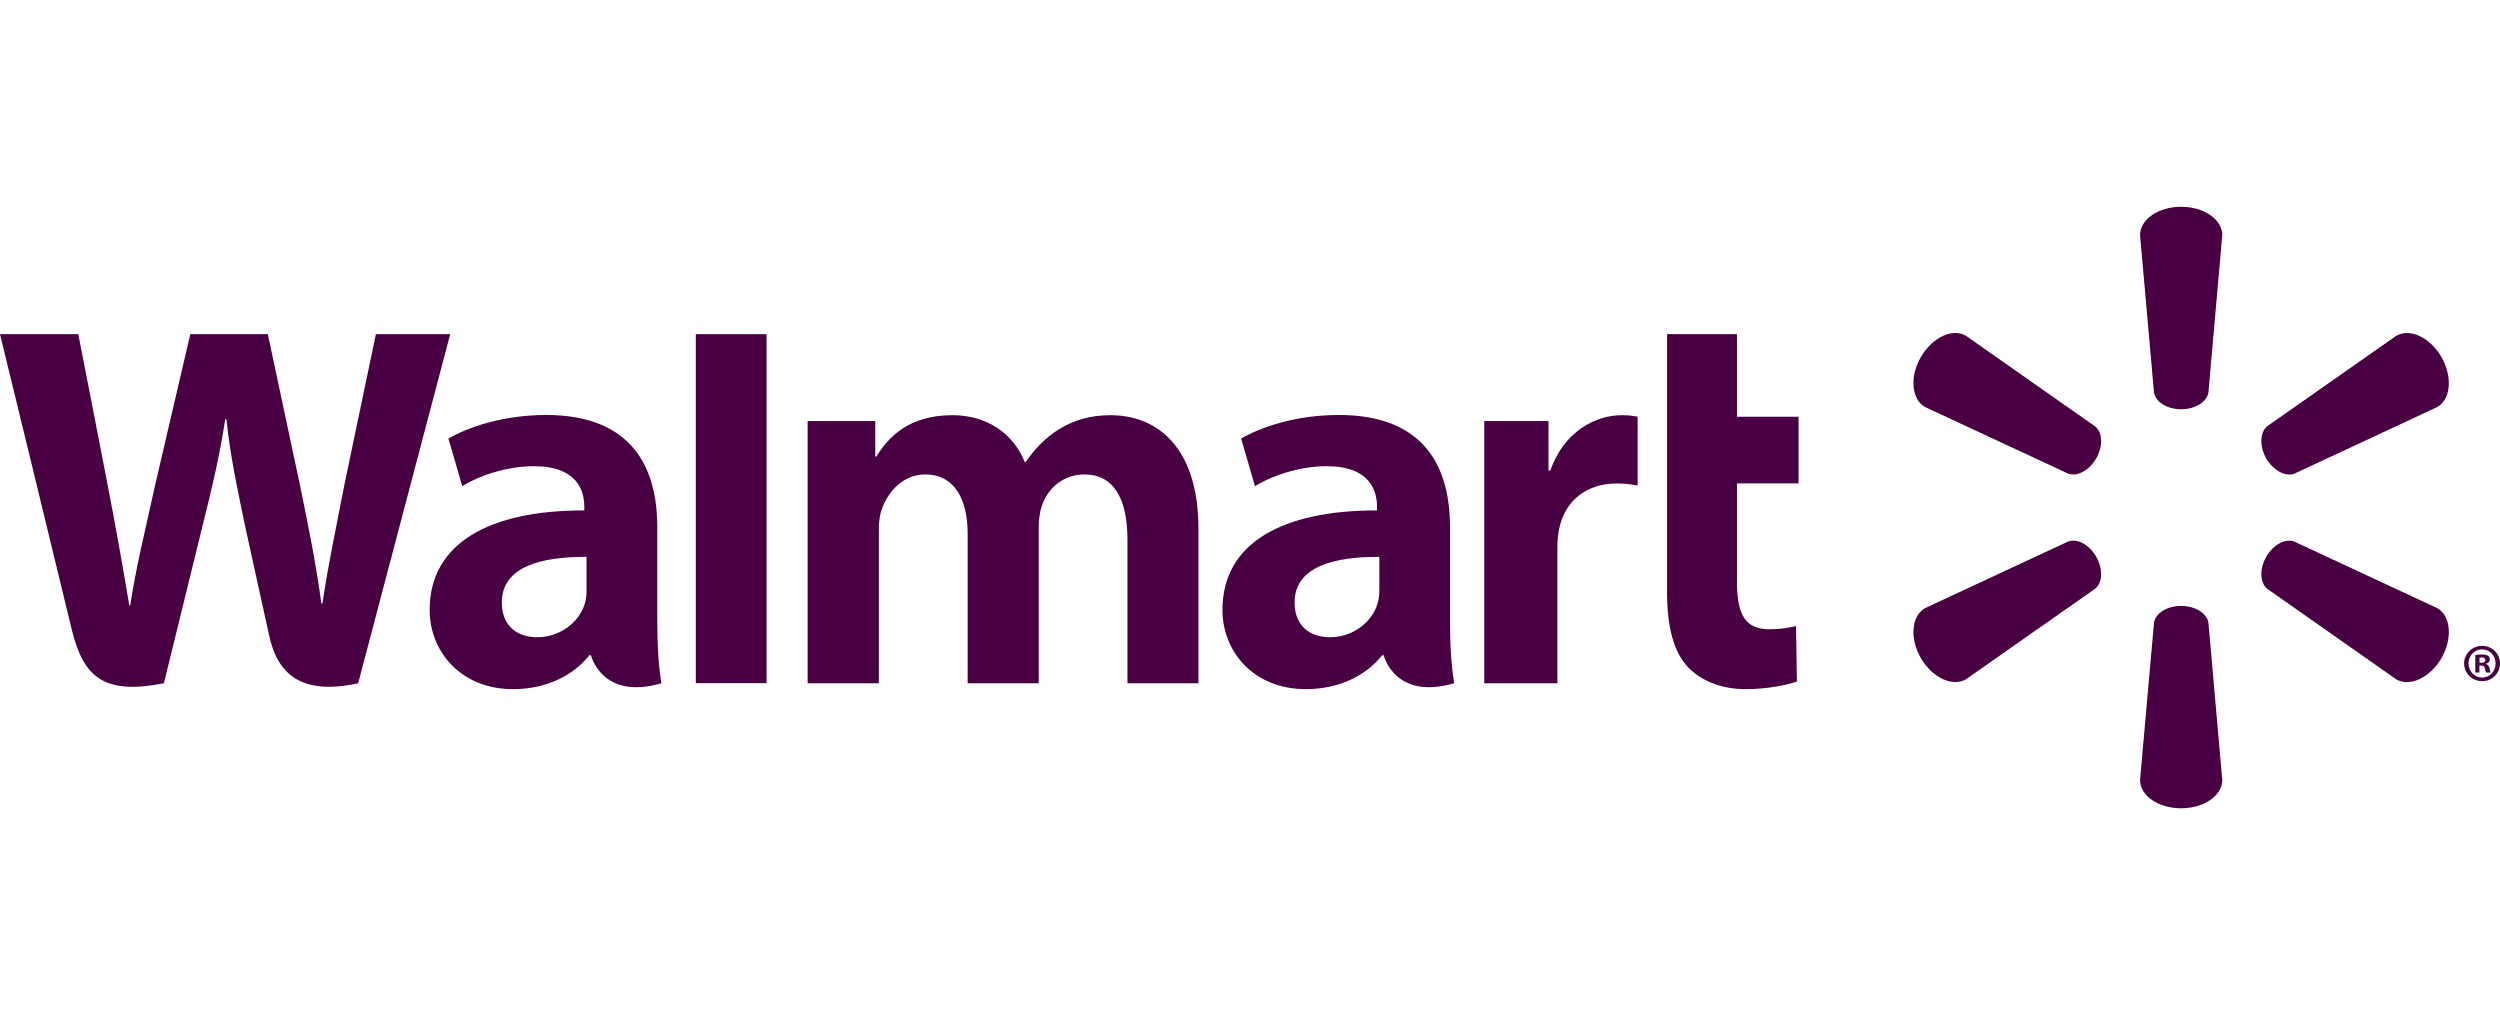 <svg xmlns="http://www.w3.org/2000/svg" width="133" height="54" viewBox="0 0 133 54" fill="none"><g clip-path="url(#clip0_8_2089)"><path d="M77.14 28.029C77.14 24.869 75.792 22.077 71.233 22.077C68.894 22.077 67.035 22.746 66.028 23.331L66.766 25.866C67.694 25.283 69.174 24.802 70.571 24.802C72.879 24.798 73.257 26.109 73.257 26.951V27.154C68.219 27.146 65.034 28.893 65.034 32.45C65.034 34.624 66.65 36.662 69.477 36.662C71.202 36.662 72.659 35.964 73.529 34.861H73.614C73.614 34.861 74.188 37.271 77.362 36.35C77.2 35.34 77.14 34.277 77.14 32.985V28.029ZM73.381 31.366C73.381 31.621 73.36 31.886 73.285 32.113C72.995 33.087 71.994 33.901 70.749 33.901C69.697 33.901 68.872 33.304 68.872 32.053C68.872 30.139 70.978 29.612 73.381 29.625" fill="#480043"></path><path d="M0 17.777C0 17.777 3.291 31.288 3.814 33.476C4.431 36.035 5.534 36.98 8.719 36.35L10.776 27.972C11.296 25.896 11.65 24.408 11.986 22.293H12.043C12.276 24.429 12.612 25.896 13.037 27.979C13.037 27.979 13.877 31.785 14.312 33.779C14.736 35.773 15.929 37.031 19.054 36.35L23.951 17.777H19.998L18.317 25.811C17.872 28.139 17.468 29.973 17.153 32.106H17.096C16.813 29.995 16.452 28.237 15.989 25.957L14.248 17.777H10.124L8.266 25.748C7.736 28.182 7.241 30.133 6.929 32.199H6.876C6.555 30.261 6.119 27.792 5.658 25.45C5.658 25.45 4.554 19.743 4.165 17.777" fill="#480043"></path><path d="M34.967 28.029C34.967 24.869 33.615 22.077 29.056 22.077C26.724 22.077 24.862 22.746 23.855 23.331L24.593 25.866C25.517 25.283 26.996 24.802 28.398 24.802C30.706 24.798 31.084 26.109 31.084 26.951V27.154C26.046 27.146 22.857 28.893 22.857 32.45C22.857 34.624 24.481 36.662 27.294 36.662C29.035 36.662 30.479 35.964 31.35 34.861H31.438C31.438 34.861 32.015 37.271 35.185 36.35C35.022 35.34 34.967 34.277 34.967 32.985V28.029ZM31.205 31.366C31.205 31.621 31.183 31.886 31.112 32.113C30.818 33.087 29.817 33.901 28.569 33.901C27.524 33.901 26.696 33.304 26.696 32.053C26.696 30.139 28.802 29.612 31.205 29.625" fill="#480043"></path><path d="M37.018 17.777V36.344H40.78V17.777H37.018Z" fill="#480043"></path><path d="M88.687 17.777V31.476C88.687 33.367 89.04 34.685 89.802 35.493C90.47 36.201 91.564 36.663 92.866 36.663C93.985 36.663 95.078 36.447 95.595 36.259L95.549 33.309C95.163 33.399 94.721 33.476 94.115 33.476C92.831 33.476 92.407 32.66 92.407 30.962V25.718H95.683V22.17H92.407V17.777" fill="#480043"></path><path d="M78.963 22.399V36.35H82.852V29.205C82.852 28.821 82.876 28.489 82.937 28.181C83.227 26.675 84.366 25.721 86.008 25.721C86.466 25.721 86.777 25.772 87.123 25.826V22.168C86.833 22.116 86.635 22.088 86.278 22.088C84.823 22.088 83.173 23.015 82.477 25.036H82.381V22.399" fill="#480043"></path><path d="M42.965 22.399V36.35H46.755V28.161C46.755 27.777 46.797 27.384 46.933 27.029C47.241 26.2 48.005 25.24 49.233 25.24C50.758 25.24 51.479 26.532 51.479 28.397V36.35H55.259V28.063C55.259 27.702 55.31 27.259 55.416 26.938C55.719 25.997 56.547 25.24 57.691 25.24C59.233 25.24 59.98 26.505 59.98 28.703V36.35H63.757V28.124C63.757 23.802 61.566 22.088 59.078 22.088C57.985 22.088 57.114 22.358 56.332 22.842C55.67 23.249 55.09 23.824 54.569 24.574H54.513C53.914 23.073 52.509 22.088 50.674 22.088C48.32 22.088 47.251 23.28 46.621 24.288H46.564V22.399" fill="#480043"></path><path d="M116.038 21.773C116.781 21.773 117.407 21.383 117.488 20.883L118.225 12.508C118.225 11.679 117.252 11 116.038 11C114.817 11 113.85 11.679 113.85 12.508L114.593 20.883C114.672 21.383 115.294 21.773 116.038 21.773Z" fill="#480043"></path><path d="M111.517 24.393C111.885 23.739 111.864 23.013 111.466 22.689L104.587 17.862C103.872 17.443 102.801 17.942 102.188 18.999C101.577 20.054 101.7 21.238 102.401 21.649L110.017 25.192C110.505 25.375 111.142 25.035 111.517 24.387" fill="#480043"></path><path d="M120.557 24.386C120.947 25.034 121.584 25.374 122.059 25.201L129.674 21.648C130.382 21.23 130.488 20.057 129.889 19.002C129.278 17.945 128.201 17.449 127.487 17.86L120.606 22.682C120.225 23.011 120.197 23.74 120.565 24.393" fill="#480043"></path><path d="M116.038 32.234C116.781 32.234 117.407 32.623 117.488 33.124L118.225 41.498C118.225 42.328 117.252 43 116.038 43C114.817 43 113.85 42.328 113.85 41.498L114.593 33.124C114.672 32.623 115.294 32.234 116.038 32.234Z" fill="#480043"></path><path d="M120.557 29.621C120.947 28.971 121.584 28.625 122.059 28.813L129.674 32.359C130.382 32.769 130.488 33.952 129.889 35.009C129.278 36.057 128.201 36.556 127.487 36.145L120.606 31.317C120.225 30.991 120.197 30.265 120.565 29.621" fill="#480043"></path><path d="M111.517 29.613C111.885 30.266 111.864 30.991 111.466 31.318L104.587 36.138C103.872 36.557 102.801 36.056 102.188 35.008C101.577 33.953 101.7 32.769 102.401 32.358L110.017 28.812C110.505 28.625 111.142 28.969 111.517 29.613Z" fill="#480043"></path><path d="M131.903 35.41H131.998C132.126 35.41 132.178 35.451 132.193 35.554C132.221 35.669 132.236 35.746 132.263 35.779H132.508C132.487 35.754 132.459 35.692 132.444 35.548C132.416 35.424 132.353 35.353 132.263 35.329V35.306C132.387 35.278 132.459 35.195 132.459 35.092C132.459 34.998 132.416 34.931 132.374 34.889C132.293 34.849 132.214 34.818 132.041 34.818C131.888 34.818 131.776 34.831 131.686 34.853V35.779H131.903V35.41ZM131.909 34.989L132.02 34.974C132.151 34.974 132.221 35.034 132.221 35.119C132.221 35.214 132.126 35.258 132.006 35.258H131.909V34.989ZM132.048 34.36C131.513 34.36 131.09 34.779 131.09 35.293C131.09 35.819 131.513 36.238 132.048 36.238C132.589 36.238 133 35.819 133 35.293C133 34.779 132.589 34.36 132.048 34.36ZM132.048 34.548C132.459 34.548 132.764 34.882 132.764 35.293C132.764 35.707 132.459 36.05 132.048 36.044C131.637 36.044 131.326 35.707 131.326 35.293C131.326 34.882 131.637 34.548 132.041 34.548" fill="#480043"></path></g><defs><clipPath id="clip0_8_2089"><rect width="133" height="32" fill="white" transform="translate(0 11)"></rect></clipPath></defs></svg>